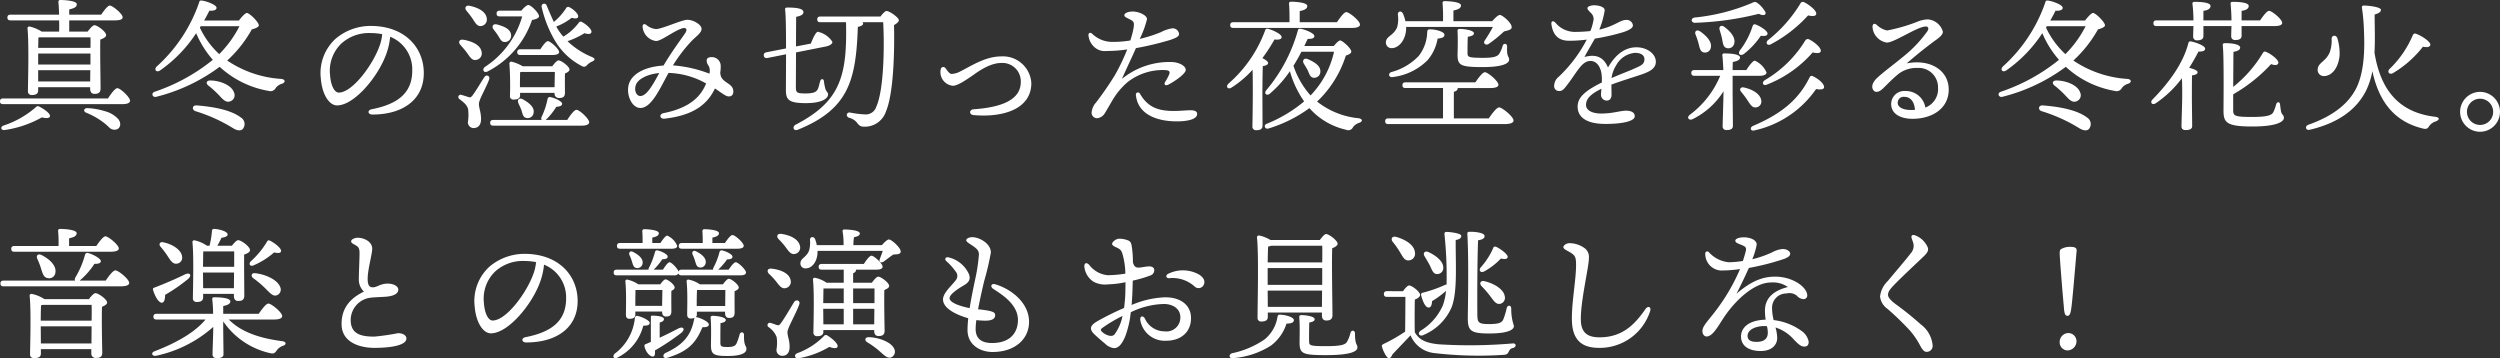 <svg xmlns="http://www.w3.org/2000/svg" width="351" height="50.308" viewBox="0 0 351 50.308">
  <rect x="0" y="0" width="351" height="50.308" fill="#333333" stroke="none"/>
  <path id="パス_64886" data-name="パス 64886" d="M6.34-5.42V-7h7.32l-.02,1.58Zm0-3.92h7.34V-7.8H6.34V-9.34Zm7.34-2.28c.02.36.02.88,0,1.48H6.34c.02-.6.02-1.16.04-1.46l.12-.02ZM9.28-14c.02.54.02,1.08,0,1.58H6.84a5.372,5.372,0,0,0-1.72-.72.248.248,0,0,0-.28.26c.22,2.06.08,7.24.06,8.82a.5.5,0,0,0,.56.54c.58,0,.88-.2.88-.64v-.46h7.3v.26c0,.32.14.68.6.68.54,0,.86-.16.86-.78,0-.86-.08-5.1-.04-6.84.42-.16.82-.34.82-.64,0-.46-1.22-1.38-1.64-1.38-.24,0-.64.48-.96.9H10.7V-14h6.42c.76,0,1.08-.16,1.08-.44,0-.48-1.42-1.64-1.8-1.64-.3,0-.8.68-1.22,1.28H10.7v-.74c.62-.14,1.06-.3,1.06-.72,0-.54-1.96-.6-2.3-.6a.252.252,0,0,0-.28.3c.04.4.08,1.04.1,1.76H2.46c-.26,0-.44.1-.44.4,0,.32.18.4.44.4ZM6.48-1.9a.362.362,0,0,0-.46.08A13.019,13.019,0,0,1,1.44.78c-.48.22-.28.68.18.62A15.124,15.124,0,0,0,6.86-.38C7.4-.24,7.94-.22,8-.54,8.06-.92,7.2-1.54,6.48-1.9Zm9.26.66a9.527,9.527,0,0,0-2.54-.44c-.48.02-.54.48-.12.64a11.032,11.032,0,0,1,1.9,1A8.965,8.965,0,0,1,16.28,1a1.042,1.042,0,0,0,1.16.28c.44-.22.6-.8.16-1.4A3.815,3.815,0,0,0,15.74-1.24ZM1.42-3.04c-.26,0-.44.1-.44.4,0,.32.18.4.44.4h16.8c.64,0,1.02-.18,1.02-.48,0-.48-1.36-1.76-1.78-1.76-.32,0-.88.76-1.32,1.44ZM34.8-.36c-1.3-1-3.62-1.5-6.22-1.7-.62-.04-.72.64-.12.82a22.524,22.524,0,0,1,5.28,2.4c.44.26.94.42,1.3.12A1.073,1.073,0,0,0,34.8-.36Zm-3.14-3.2c.6.64,1.02,1.14,1.6.94a.9.9,0,0,0,.58-1.24c-.36-1.1-2.08-1.7-3.34-1.7-.56,0-.64.42-.28.7A13.853,13.853,0,0,1,31.66-3.56Zm-2.5-9.62H34.6a15.462,15.462,0,0,1-2.84,3.92,12.082,12.082,0,0,1-2.72-3.72Zm.48-.8c.28-.48.52-.94.74-1.38.58.04,1.02-.08,1-.42-.02-.4-1.34-.9-2.06-1-.22-.02-.34.02-.38.26a21.5,21.5,0,0,1-5.96,9c-.42.44-.04.88.46.56a19.085,19.085,0,0,0,5.08-5.24,13.929,13.929,0,0,0,2.34,3.74A26.248,26.248,0,0,1,22.7-3.98c-.58.2-.3.88.26.7a25.049,25.049,0,0,0,8.86-4.2A13.488,13.488,0,0,0,38.68-4.1a.84.84,0,0,0,1.02-.42,1.681,1.681,0,0,1,.86-.58c.5-.16.54-.62-.1-.68a15.284,15.284,0,0,1-7.58-2.58,17.5,17.5,0,0,0,3.46-4.38c.44-.1.98-.32.98-.56,0-.46-1.32-1.74-1.68-1.74-.24,0-.76.6-1.12,1.06Zm24.64,3.54c-.94,2.68-3.82,6.58-5.74,6.58-.58,0-1.12-.94-1.22-2.48a5.291,5.291,0,0,1,1.58-4.4,5.756,5.756,0,0,1,4.06-1.48,8.873,8.873,0,0,1,1.68.16A6.244,6.244,0,0,1,54.28-10.44Zm-1.26-2.78a7.62,7.62,0,0,0-4.9,1.78,6.522,6.522,0,0,0-2.1,5.56c.18,2.36,1.22,3.82,2.28,3.82,2.4,0,5.74-3.98,6.9-7.18a9.645,9.645,0,0,0,.56-2.46,4.928,4.928,0,0,1,3.1,4.76c0,3.28-2.24,4.74-5.7,5.42-.62.12-.58.74.12.74,4.12,0,7.2-1.98,7.2-5.82C60.48-10.2,57.8-13.22,53.02-13.22Zm20.96,8.6v-.6c0-.32.02-1.18.02-1.5l.2-.04h4.68l-.04,2.14Zm.38-2.94A5.589,5.589,0,0,0,72.8-8.2a.254.254,0,0,0-.3.26,45.017,45.017,0,0,1,.08,4.54.465.465,0,0,0,.52.52c.58,0,.9-.18.9-.6v-.34h4.84v.04a.6.6,0,0,0,.62.68c.54,0,.84-.14.84-.76,0-.48-.02-1.82,0-2.68.34-.14.64-.32.64-.56,0-.42-1.16-1.28-1.54-1.28-.22,0-.6.44-.88.82Zm-.6,5.18c.14.34.32.68.44,1.02.14.48.22,1,.7,1.06a.824.824,0,0,0,1-.74c.14-.78-.66-1.4-1.52-1.88C73.86-3.2,73.56-2.82,73.76-2.38Zm.28-7.56c-.26,0-.44.1-.44.4,0,.32.18.4.44.4h4.52c.56,0,.92-.14.92-.4,0-.44-1.22-1.54-1.58-1.54-.26,0-.7.6-1.06,1.14Zm.26-4.62a12.622,12.622,0,0,1-5.24,7.1c-.46.38-.14.92.4.62a12.714,12.714,0,0,0,6.22-7.22c.56-.08.98-.28.98-.52,0-.46-1.14-1.58-1.5-1.58-.22,0-.66.4-.98.8H71.14c-.26,0-.44.1-.44.4,0,.32.18.4.44.4Zm-3.38,2.72c.28.44.46.92.98.88a.879.879,0,0,0,.84-.98c-.06-.84-1-1.22-1.96-1.48-.62-.16-.8.3-.5.7A8.955,8.955,0,0,1,70.92-11.84Zm-3.58-2.38c.36.56.62,1.06,1.14,1.02a.909.909,0,0,0,.84-1.08c-.1-.96-1.24-1.52-2.38-1.76-.6-.14-.78.32-.46.7A12.689,12.689,0,0,1,67.34-14.22Zm-.78,4.8c.4.56.68,1.06,1.22.98a.916.916,0,0,0,.82-1.12c-.14-1-1.38-1.52-2.56-1.72-.6-.1-.76.36-.42.72C65.92-10.2,66.28-9.82,66.56-9.42Zm2.42,3.4c-.4.58-1.18,1.94-1.66,2.56-.2.26-.3.3-.54.24-.24-.08-.74-.24-1.02-.32a.324.324,0,0,0-.28.58c.52.44.98.68,1.22,1.4A6.53,6.53,0,0,1,66.68.22a.8.8,0,0,0,.78.9c.62,0,1.06-.4,1.06-1.26,0-1-.3-1.5-.3-2.14,0-.6,1.04-2.3,1.44-3.44C69.82-6.22,69.26-6.46,68.98-6.02Zm8.6,6,.06-.04a8.9,8.9,0,0,0,1.44-1.8c.62-.06.82-.18.82-.44,0-.32-.9-.76-1.62-.92a.32.32,0,0,0-.42.26,10.94,10.94,0,0,1-.82,2.48.417.417,0,0,0,0,.46h-6.8c-.26,0-.44.1-.44.4,0,.32.18.4.44.4H82.68C83.32.78,83.7.6,83.7.3c0-.48-1.36-1.74-1.78-1.74-.32,0-.88.76-1.3,1.42Zm2.3-11.92a7.828,7.828,0,0,1-.8-1.2,7.921,7.921,0,0,0,2.16-1.22c.6.16.86.1.92-.16.06-.34-.58-1-1.26-1.34a.338.338,0,0,0-.46.18,8.329,8.329,0,0,1-1.7,1.9c-.34-.72-.66-1.48-1-2.28a.367.367,0,0,0-.72.14,16.276,16.276,0,0,0,1.92,4.84,9.346,9.346,0,0,0,3.78,3.52.5.5,0,0,0,.66-.14,2.283,2.283,0,0,1,.78-.54c.4-.2.4-.42-.08-.62a10.88,10.88,0,0,1-3.42-2.22,11.15,11.15,0,0,0,2.38-1.12c.58.18.92.14.98-.16.08-.36-.7-1.08-1.36-1.42-.2-.12-.36,0-.46.16a7.459,7.459,0,0,1-2.12,1.9Zm11,8.56c-.58,0-.92-.84-.6-1.62.34-.8,1.64-1.46,3.26-1.6C92.72-5.12,91.82-3.38,90.88-3.38Zm12.26-1.8c-.82-.54-.98-.82-1.04-1.46a5.148,5.148,0,0,0,.06-1.1,1.238,1.238,0,0,0-1.22-1.1c-.6-.02-.74.26-.74.46,0,.58.28.6.4,1.1a1.647,1.647,0,0,1-.02.76,17.871,17.871,0,0,0-5.12-1.16,21.444,21.444,0,0,1,2.56-3.36c.76-.78,1.46-1.2,1.46-1.78,0-.56-1.12-1.26-2-1.26-.78,0-3.56,1.3-4.4,1.3a2.427,2.427,0,0,1-1.36-.58c-.26-.2-.52-.12-.52.22a2.183,2.183,0,0,0,1.88,2.04c.76,0,2.46-1.4,3.68-1.78.52-.16.8.1.42.68-.62.9-1.88,2.58-3.04,4.54-2.7.18-4.24,1.16-4.76,2.32-.64,1.42.18,3.64,1.52,3.64,1.58,0,2.8-2.88,3.94-4.92a11.264,11.264,0,0,1,5.28,1.48c-.66,1.62-2.04,3.38-5.96,4.16-.7.14-.56.86.14.78,4.18-.48,6.04-2.1,7.06-4.24.94.62,1.5,1.12,1.96,1.12.4,0,.62-.26.62-.7C103.94-4.56,103.62-4.86,103.14-5.18Zm9.6-4.32,4.24-.84c.52-.12.92-.38.86-.66a3.242,3.242,0,0,0-2.04-1.4c-.3.06-.68.9-.98,1.66l-2.08.4c0-1.96.02-3.76.02-4.16.58-.1,1.04-.3,1.02-.66,0-.42-.66-.64-2.22-.64-.34,0-.38.1-.34.38.1.82.12,3.08.12,5.36l-2.76.54c-.26.06-.4.2-.36.48.06.32.26.36.52.32l2.6-.52c0,2.36-.02,4.54-.02,4.92,0,1.4.26,1.94,2.8,1.94,2.5,0,3.12-.78,3.12-1.2,0-.4-.3-.38-.42-.98a6.155,6.155,0,0,1-.16-.9c-.06-.38-.4-.38-.52-.02-.08.22-.16.68-.3,1.04-.18.44-.52.7-1.76.7-1.28,0-1.36-.14-1.36-.94Zm3.42-5.04c-.26,0-.44.1-.44.4,0,.32.18.4.44.4h3.6v.02c.18,7.58-.82,11.12-7.06,14.36-.54.28-.32.96.28.72,7.16-2.88,8.18-6.96,8.44-14.44.46-.1.76-.26.74-.48a.359.359,0,0,0-.08-.18h2.9c.2,3.72.06,9.58-.96,11.84a1.548,1.548,0,0,1-1.64,1.1,13.169,13.169,0,0,1-2.06-.26.371.371,0,0,0-.44.26c-.04.18.04.36.32.48a1.991,1.991,0,0,1,1.08.66c.26.34.48.58.9.58a3.124,3.124,0,0,0,3.2-2.16c1.1-2.6,1.2-8.82,1.12-12.1.38-.2.68-.46.68-.7,0-.34-1.3-1.28-1.74-1.28-.18,0-.56.4-.84.78ZM133.7-7.32a.363.363,0,0,0-.64.18,1.966,1.966,0,0,0,.02.9,1.939,1.939,0,0,0,1.66,1.42c.64.04,1.9-.84,2.56-1.28.74-.5,2.5-1.92,4.28-1.92a2.582,2.582,0,0,1,2.72,2.66c0,2.28-2.2,3.54-6.62,3.84-.66.06-.66.76,0,.82,4.14.36,8.1-.84,8.1-4.5a3.993,3.993,0,0,0-4.24-3.74c-2.28,0-4.32,1.42-5.88,2.18a2.78,2.78,0,0,1-1.06.28C134.24-6.48,133.9-7.08,133.7-7.32Zm30.86.3c.62.04.74.22.54.68a7.132,7.132,0,0,1-.52.96c-.24.38,0,.62.44.4.84-.42,2.44-1.52,2.44-2.06s-.8-1-1.76-1.1a10.505,10.505,0,0,0-7.2,2.36c.68-1.56,1.42-3.06,1.96-4.32a43.921,43.921,0,0,0,4.78-1.14c.82-.28,1.28-.48,1.28-.86a.893.893,0,0,0-.96-.78,5.029,5.029,0,0,0-1.6.54,19.052,19.052,0,0,1-2.96.94,13.247,13.247,0,0,0,1.02-2.78c0-.54-1.14-1.06-2-1.06-.7,0-1.18.24-1.18.52,0,.26.38.36.92.66.42.24.48.4.38,1.1a13.052,13.052,0,0,1-.46,1.78,13.949,13.949,0,0,1-2.42.2,4.042,4.042,0,0,1-2.96-1.16c-.28-.22-.5-.1-.5.22a2.517,2.517,0,0,0,.84,1.68,2.152,2.152,0,0,0,1.68.54,20.14,20.14,0,0,0,2.92-.22,27.859,27.859,0,0,1-1.76,3.66,44.088,44.088,0,0,1-2.64,3.82,2.413,2.413,0,0,0-.6,1.38.779.779,0,0,0,.74.8,1.391,1.391,0,0,0,1.1-.68c.22-.32.94-1.64,1.4-2.34a9.891,9.891,0,0,1,1.8-2.04A8.006,8.006,0,0,1,164.56-7.02Zm3.54,5.64c-.5,0-1.44.1-2.3.1-2.22,0-3.68-.52-4.78-2.44a.3.3,0,0,0-.56.2c.26,2.66,2.84,3.7,5.74,3.7,1.72,0,2.86-.36,2.86-1.04C169.06-1.26,168.66-1.38,168.1-1.38Zm22.68-11.56c.8,0,1.14-.18,1.14-.48,0-.5-1.5-1.74-1.92-1.74-.32,0-.88.78-1.32,1.42h-5.22V-15.3c.62-.14,1.06-.3,1.06-.72,0-.54-1.94-.6-2.28-.6a.252.252,0,0,0-.28.3c.06.64.08,1.7.06,2.58h-7.88c-.26,0-.44.1-.44.4,0,.32.18.4.44.4ZM178.22-3.78c0-.56.02-3.02.06-3.8.4-.06.74-.18.74-.44,0-.22-.4-.48-.8-.68a24.256,24.256,0,0,0,1.7-2.62c.58.08,1-.02,1-.34,0-.42-1.28-1-1.92-1.16a.308.308,0,0,0-.4.24,18.217,18.217,0,0,1-5.14,7.46c-.44.42-.08.88.42.56a14.411,14.411,0,0,0,2.96-2.5c.08,2.38,0,6.9-.02,7.92a.492.492,0,0,0,.54.56c.6,0,.88-.2.88-.64Zm7.22-2.16a.857.857,0,0,0,.92-.86c.04-.82-.82-1.34-1.76-1.76-.56-.22-.82.22-.56.64.2.32.4.66.56.96C184.82-6.46,184.94-5.96,185.44-5.94Zm2.84-3.66a12.85,12.85,0,0,1-3.3,6.14,12.044,12.044,0,0,1-2.4-4.16c.42-.68.8-1.34,1.12-1.98Zm-4.18-.8c.18-.36.34-.7.48-1,.58.02.94-.08.94-.4,0-.38-1.24-.9-1.92-1.02-.26-.04-.36.04-.4.24a22.249,22.249,0,0,1-4.46,8.42c-.34.48.14.8.54.44a15.93,15.93,0,0,0,2.8-3.14,14.112,14.112,0,0,0,2,4.24,19.643,19.643,0,0,1-5.3,3.16c-.48.26-.12.84.36.62a19.06,19.06,0,0,0,5.68-2.84,9.713,9.713,0,0,0,5.16,3.04.723.723,0,0,0,.96-.36,1.747,1.747,0,0,1,.88-.62c.48-.16.52-.54-.1-.64A11.092,11.092,0,0,1,185.9-2.6a15.229,15.229,0,0,0,4.04-6.46c.46-.14.76-.32.76-.56,0-.46-1.26-1.56-1.56-1.56-.2,0-.58.4-.9.78Zm26.48-2.68a18.333,18.333,0,0,1-1.14,1.9c-.28.4.14.76.56.48a18.964,18.964,0,0,0,2.14-1.74c.56-.16,1.08-.22,1.08-.6.02-.62-1.32-1.72-1.66-1.72-.24,0-.72.46-1.08.88h-5.44v-1.5c.62-.14,1.06-.3,1.06-.72,0-.54-1.96-.6-2.3-.6a.252.252,0,0,0-.28.3,24.923,24.923,0,0,1,.06,2.52H198.3a5.484,5.484,0,0,0-.34-1.06c-.22-.46-.74-.36-.72.12a4.382,4.382,0,0,1-.1,1.78c-.5,1.22-1.58,1.24-1.58,2.14a.778.778,0,0,0,.8.8c1.04,0,1.96-1.16,2.04-2.64v-.34Zm-1.62,5.64c2.94.02,3.9-.5,3.9-1.04,0-.52-.36-.3-.28-1.82.02-.48-.5-.54-.62-.14a4.286,4.286,0,0,1-.52,1.18c-.3.38-.9.54-2.5.52-1.86-.02-1.92-.12-1.92-.74s0-1.5.04-2.22c.54-.08.86-.22.86-.48,0-.48-1.58-.62-1.96-.62-.28,0-.36.08-.34.36.06,1.02.02,2.6,0,3.22C205.62-7.7,206-7.46,208.96-7.44Zm-7.6-4.86a5.672,5.672,0,0,1-1.18,3.28,8.218,8.218,0,0,1-3.86,2.28c-.52.2-.34.82.2.7A8.309,8.309,0,0,0,201.4-8.4a6.223,6.223,0,0,0,1.42-3.04c.66-.06.96-.2.96-.54,0-.42-1.18-.76-2.04-.76C201.42-12.74,201.38-12.6,201.36-12.3ZM205.1-.24V-3.96c.36-.12.54-.26.54-.48V-4.5h4.58c.78,0,1.14-.18,1.14-.46,0-.52-1.5-1.76-1.9-1.76-.32,0-.9.78-1.34,1.42h-9.8c-.26,0-.44.1-.44.4,0,.32.18.4.44.4h5.26V-.24H195.9c-.26,0-.44.1-.44.4,0,.32.18.4.44.4h16.36c.84,0,1.22-.2,1.22-.5,0-.54-1.6-1.84-2.02-1.84-.36,0-.98.86-1.46,1.54Zm25.18-6.92c-.48.22-1.76.7-3.04,1.26a4.6,4.6,0,0,1,.68-1.84,3.315,3.315,0,0,1,2.62-1.7c.84,0,1.32.34,1.32.9C231.86-7.78,231.26-7.6,230.28-7.16Zm.46-3.06c-1.4,0-2.8.76-4,2.84-.7-1.7-1.96-1.84-3.3-1.48.32-.62,1.08-1.92,1.46-2.58a30.04,30.04,0,0,0,4.1-.94c.56-.22,1.26-.48,1.24-.94a.873.873,0,0,0-.96-.74c-.84,0-1.62.88-3.76,1.36a11.791,11.791,0,0,0,.76-2.72c0-.48-.86-.7-1.5-.7-.3,0-.92.12-.92.4,0,.24.26.44.6.8a1.146,1.146,0,0,1,.2,1.1,6.052,6.052,0,0,1-.4,1.32,20.64,20.64,0,0,1-2.22.12,3.548,3.548,0,0,1-2.7-1.32c-.32-.3-.6-.2-.54.26.24,1.58,1.04,2.3,2.48,2.3a18.91,18.91,0,0,0,2.48-.16,19.424,19.424,0,0,1-3.94,5.22,1.675,1.675,0,0,0-.64,1.28.682.682,0,0,0,.72.72c.48,0,.72-.36,1.02-.74,1.46-1.84,2.1-3.48,3.36-3.48,1.02,0,1.5,1.06,1.58,2.04a8.252,8.252,0,0,1,.02.98c-2.6,1.28-3.4,2.22-3.4,3.4,0,1.48,1.26,2.42,3.9,2.42,2.72,0,4.12-.48,4.12-1.06,0-.62-.6-.8-1.22-.8-.82,0-1.84.4-3.5.4-1.06,0-2.12-.34-2.12-1.22,0-.94.8-1.58,2.16-2.26-.02.34-.06.6-.06.82a.808.808,0,0,0,.84.84c.44-.02.64-.36.64-.84,0-.4-.02-.94-.02-1.4,1.32-.5,3.22-1.08,4.04-1.36,1.28-.42,2.2-.88,2.2-1.84C233.46-9.34,232.18-10.22,230.74-10.22Zm23.68-.92a16.342,16.342,0,0,1-5.7,5.56c-.44.34-.18.8.28.62a16.524,16.524,0,0,0,6.48-4.54c.64.16,1.12.12,1.14-.2.04-.52-1-1.32-1.62-1.62A.409.409,0,0,0,254.42-11.14Zm-4.86.52a19.061,19.061,0,0,0,5.28-4.08c.64.16,1.12.12,1.14-.22.06-.48-1.06-1.32-1.68-1.62a.382.382,0,0,0-.56.2,19.217,19.217,0,0,1-4.54,5.12C248.8-10.84,249.12-10.42,249.56-10.62Zm-2.52-2.56a10.92,10.92,0,0,1-1.8,3.42c-.3.5.1.82.6.46a10.95,10.95,0,0,0,2.36-2.54c.6.08.92,0,.94-.3.04-.36-1.02-1.06-1.72-1.3C247.2-13.5,247.1-13.34,247.04-13.18Zm-8.08-.48a42.108,42.108,0,0,0,8.96-1.26c.74.38,1.12.1.88-.32a4.244,4.244,0,0,0-.94-1.1c-.42-.32-.5-.3-.96-.08a27.7,27.7,0,0,1-7.98,2.02C238.3-14.3,238.4-13.66,238.96-13.66Zm3.46,1c.12.4.26.86.34,1.26.12.62.16,1.14.62,1.28a.834.834,0,0,0,1.08-.62c.24-.82-.52-1.72-1.4-2.36C242.6-13.42,242.28-13.1,242.42-12.66Zm-3.38.66a10.34,10.34,0,0,1,.42,1.26c.16.62.24,1.14.72,1.24a.824.824,0,0,0,1-.68c.18-.84-.64-1.68-1.54-2.3C239.16-12.76,238.86-12.42,239.04-12Zm5.2,5.78h3.84c.52,0,.92-.16.92-.46a3.168,3.168,0,0,0-1.64-1.66c-.28,0-.8.7-1.2,1.32h-1.92c0-.48.02-.9.02-1.14.62-.1,1.02-.3,1.02-.62,0-.48-1.32-.58-2.22-.58a.231.231,0,0,0-.26.28c.06.48.1,1.26.14,2.06h-4.06c-.26,0-.44.1-.44.4,0,.32.18.4.44.4h3.62a13.1,13.1,0,0,1-4.3,5.5c-.44.38-.1.84.44.58a10.746,10.746,0,0,0,4.32-3.9v.08c0,.84-.12,4.28-.12,4.82a.494.494,0,0,0,.54.54c.58,0,.9-.16.9-.6,0-.54-.04-4.02-.04-4.78Zm3.26,4.44a.82.82,0,0,0,.76-.98c-.12-.94-1.3-1.58-2.44-1.82-.52-.1-.66.3-.38.62a11.042,11.042,0,0,1,.9,1.2C246.74-2.16,247-1.72,247.5-1.78Zm7.96-4.4c-.16-.06-.3-.04-.42.2-1.52,3.06-3.86,5.06-7.9,6.78-.54.22-.4.78.12.66a14.245,14.245,0,0,0,8.7-5.82c.64.12,1.12.06,1.12-.26C257.1-5.14,256.22-5.84,255.46-6.18Zm13.76,4.76c-.94,0-1.82-.34-1.8-1.02a.824.824,0,0,1,.94-.82c.82,0,1.4.64,1.48,1.82C269.64-1.42,269.42-1.42,269.22-1.42Zm-.54-6.54c1.08-.94,2.2-1.86,3.58-2.9.56-.44,1.5-.96,1.5-1.54a2.37,2.37,0,0,0-2.14-1.74,4.472,4.472,0,0,0-1.52.36,23.4,23.4,0,0,1-4.18,1.2,3.037,3.037,0,0,1-1.46-.8c-.34-.26-.58-.14-.58.34a2.383,2.383,0,0,0,2.02,2.16c1.04,0,4.3-2.26,5.46-2.26.32,0,.48.22.24.64a17.342,17.342,0,0,1-3.22,3.44c-1.08.92-3.04,2.36-3.9,3.18-.6.6-.76,1.16-.54,1.58.22.46.74.44,1.26,0,.52-.46,1.12-1.16,2.18-2.06a4.108,4.108,0,0,1,2.8-.96,2.717,2.717,0,0,1,2.9,2.76,2.764,2.764,0,0,1-1.78,2.8,2.765,2.765,0,0,0-2.8-2.32,1.836,1.836,0,0,0-2,1.82c0,1.38,1.3,2.08,3,2.08,2.8,0,5.08-1.48,5.08-4.1C274.58-6.98,272-8.62,268.68-7.96ZM294-.36c-1.3-1-3.62-1.5-6.22-1.7-.62-.04-.72.64-.12.82a22.524,22.524,0,0,1,5.28,2.4c.44.26.94.42,1.3.12A1.073,1.073,0,0,0,294-.36Zm-3.14-3.2c.6.64,1.02,1.14,1.6.94a.9.9,0,0,0,.58-1.24c-.36-1.1-2.08-1.7-3.34-1.7-.56,0-.64.42-.28.7A13.854,13.854,0,0,1,290.86-3.56Zm-2.5-9.62h5.44a15.463,15.463,0,0,1-2.84,3.92,12.082,12.082,0,0,1-2.72-3.72Zm.48-.8c.28-.48.52-.94.74-1.38.58.04,1.02-.08,1-.42-.02-.4-1.34-.9-2.06-1-.22-.02-.34.02-.38.26a21.5,21.5,0,0,1-5.96,9c-.42.44-.04.88.46.56a19.085,19.085,0,0,0,5.08-5.24,13.928,13.928,0,0,0,2.34,3.74,26.248,26.248,0,0,1-8.16,4.48c-.58.2-.3.88.26.7a25.049,25.049,0,0,0,8.86-4.2,13.488,13.488,0,0,0,6.86,3.38.84.84,0,0,0,1.02-.42,1.681,1.681,0,0,1,.86-.58c.5-.16.54-.62-.1-.68a15.284,15.284,0,0,1-7.58-2.58,17.5,17.5,0,0,0,3.46-4.38c.44-.1.98-.32.98-.56,0-.46-1.32-1.74-1.68-1.74-.24,0-.76.6-1.12,1.06Zm20.1.78c-.02.62-.04,1.16-.04,1.46a.507.507,0,0,0,.58.54c.56,0,.86-.18.86-.6v-1.4h3.94c-.02.6-.04,1.12-.04,1.42a.516.516,0,0,0,.58.54c.56,0,.88-.18.88-.6V-13.2h4.6c.8,0,1.1-.18,1.1-.46,0-.48-1.44-1.68-1.84-1.68-.3,0-.84.72-1.26,1.34h-2.6v-1.34c.68-.08,1-.34,1-.68,0-.52-1.46-.58-2.26-.58-.18,0-.32.08-.28.28.06.66.12,1.6.12,2.32h-3.94v-1.34c.68-.08,1-.34,1-.68,0-.52-1.46-.58-2.26-.58-.18,0-.3.08-.28.28a20.96,20.96,0,0,1,.14,2.32h-5.18c-.26,0-.44.1-.44.4,0,.32.18.4.44.4Zm-.34,2.16c-.22-.04-.32.04-.38.26-.68,2.68-2.58,5.4-5.02,7.88-.42.44-.04.86.44.54a15.1,15.1,0,0,0,3.68-3.52c.06,1.14.04,2.36.04,2.76,0,.54-.1,3.66-.1,4,0,.36.22.52.56.52.6,0,.94-.14.94-.56,0-.48-.04-3.64-.04-3.82,0-.46,0-2.68.02-3.3.52-.06.78-.2.78-.44,0-.26-.62-.48-1.18-.62.52-.82.96-1.6,1.3-2.28.58.02.96-.1.94-.42C310.58-10.44,309.26-10.92,308.6-11.04ZM321.22-1.3c-.04-.26-.1-.7-.12-.92-.06-.38-.4-.38-.54-.02a6.478,6.478,0,0,1-.38,1.08c-.2.44-.72.72-3,.72-2.52,0-2.66-.16-2.66-.98v-2.2a22.069,22.069,0,0,0,5.32-4.24c.54.2.94.18,1.02-.16.08-.42-1.02-1.28-1.74-1.56-.22-.1-.34,0-.46.2a17.547,17.547,0,0,1-4.14,4.72c.02-2.02.02-4.32.04-4.92.58-.1.94-.28.94-.6-.02-.42-.94-.62-2.1-.62-.32,0-.36.1-.34.38.18,1.44.1,8.34.1,9.1,0,1.68.44,2.22,4.06,2.22,3.58,0,4.42-.74,4.42-1.2S321.32-.7,321.22-1.3ZM337-6.62a15.248,15.248,0,0,0,4.16-3.68c.58.12,1,.06,1.04-.28.04-.42-1.24-1.28-2.02-1.54-.24-.08-.36.02-.46.24a14.344,14.344,0,0,1-3.26,4.72C336.08-6.72,336.5-6.3,337-6.62Zm-9.74.44c1.18,0,2.08-1.28,2.2-2.94a7.406,7.406,0,0,0-.32-2.4c-.18-.46-.76-.42-.8.08a4.86,4.86,0,0,1-.28,1.96c-.58,1.32-1.68,1.42-1.68,2.42A.851.851,0,0,0,327.26-6.18ZM342.9-.46c-5.18-.6-7.7-3.84-8.54-9,.1-1.88.02-3.76.02-5.36.68-.2.88-.4.88-.66,0-.4-1.74-.6-2.4-.6-.26,0-.28.14-.26.34a27.12,27.12,0,0,1,.28,3.16c.06,1.62.24,5.48-1.1,8.14-1.1,2.14-3.2,3.86-6.72,5.1-.52.2-.36.84.2.7,4-.94,6.6-2.84,7.94-5.54a10.66,10.66,0,0,0,.86-2.7c.88,4.12,2.96,7.04,7,8.04.64.18.78,0,.98-.32a1.74,1.74,0,0,1,.94-.66C343.48-.02,343.58-.36,342.9-.46Zm6.28,2.1a2.808,2.808,0,0,0,2.8-2.8,2.808,2.808,0,0,0-2.8-2.8,2.808,2.808,0,0,0-2.8,2.8A2.808,2.808,0,0,0,349.18,1.64Zm0-.96a1.835,1.835,0,0,1-1.84-1.84A1.835,1.835,0,0,1,349.18-3a1.835,1.835,0,0,1,1.84,1.84A1.835,1.835,0,0,1,349.18.68ZM16.54,18.48c.76,0,1.12-.18,1.12-.46,0-.5-1.48-1.7-1.88-1.7-.3,0-.86.74-1.28,1.36H10.68V16.6c.62-.14,1.06-.3,1.06-.72,0-.54-1.98-.6-2.32-.6a.252.252,0,0,0-.28.3,17.364,17.364,0,0,1,.06,2.1H3c-.26,0-.44.1-.44.4,0,.32.18.4.44.4Zm-10.32,1a10.956,10.956,0,0,1,.54,1.42c.22.68.36,1.2.9,1.28a.879.879,0,0,0,1.1-.78c.16-1-.88-1.92-1.96-2.46C6.28,18.7,6.02,19.06,6.22,19.48Zm.5,11.88-.02-2.3v-.1h7.14l-.02,2.4Zm-.02-3.2c0-.76.02-1.74.04-2.16.1-.02.18-.04.26-.06h6.84c.02.5.02,1.32,0,2.22Zm.52-3.02a5.112,5.112,0,0,0-1.8-.74.248.248,0,0,0-.28.26c.22,2,.08,6.72.06,8.22,0,.36.2.54.58.54.62,0,.94-.18.94-.62v-.64H13.8v.56a.611.611,0,0,0,.62.68c.58,0,.92-.14.92-.76-.02-.86-.1-4.72-.04-6.42.36-.16.72-.34.72-.6,0-.44-1.22-1.32-1.64-1.32-.22,0-.62.44-.92.84Zm4.94-2.6a10.618,10.618,0,0,0,2.08-2.36c.6.02.88-.1.9-.38,0-.36-1.1-.96-1.8-1.14a.33.33,0,0,0-.42.24,12.429,12.429,0,0,1-1.36,3.2.506.506,0,0,0-.04.44H1.48c-.26,0-.44.1-.44.4,0,.32.18.4.44.4H17.96c.82,0,1.16-.2,1.16-.48,0-.52-1.52-1.76-1.94-1.76-.32,0-.92.78-1.36,1.44Zm24.5-2.18a10.572,10.572,0,0,0,2.8-1.78c.6.14.94.1.98-.18.08-.38-.9-1.16-1.58-1.48-.2-.1-.34.02-.42.2a11.863,11.863,0,0,1-2.26,2.72C35.82,20.24,36.14,20.64,36.66,20.36Zm.16,1.14c-.56-.08-.66.42-.28.7a13.914,13.914,0,0,1,1.62,1.36c.7.68,1.12,1.24,1.68,1.04a.849.849,0,0,0,.46-1.2C39.92,22.4,38.2,21.64,36.82,21.5Zm-2.96-3.06V20.6H29.48c.02-.72.02-1.72.04-2.16ZM29.5,23.6l-.02-2.2h4.36l-.02,2.2Zm0,.8h4.32v.32c0,.32.14.68.6.68.54,0,.86-.16.86-.78,0-.76-.04-4.16-.02-5.74.42-.14.82-.32.82-.64,0-.46-1.22-1.38-1.66-1.38-.22,0-.58.4-.88.78H31.5c.2-.36.4-.74.58-1.12.4-.04.86-.18.86-.46,0-.4-1.02-.72-1.84-.78-.22-.02-.36.1-.36.26a12.666,12.666,0,0,1-.34,2.1h-.36a4.834,4.834,0,0,0-1.76-.76.239.239,0,0,0-.28.26c.2,1.94.08,6.38.06,7.84a.5.5,0,0,0,.54.56c.6,0,.9-.2.9-.64Zm-4.98-5.3c.44.68.74,1.12,1.26,1.06a.838.838,0,0,0,.76-1.02c-.12-.96-1.38-1.72-2.62-1.98-.52-.12-.68.3-.4.62A12.065,12.065,0,0,1,24.52,19.1Zm-.8,6.54c.36-.04.44-.58.44-1.1A24.524,24.524,0,0,0,27.4,22.3c.54-.5.28-.94-.4-.66-1.16.58-2.78,1.28-4.34,1.88-.16.04-.24.14-.2.3C22.76,24.84,23.3,25.68,23.72,25.64ZM39.44,28c.82,0,1.16-.2,1.16-.48,0-.52-1.52-1.76-1.94-1.76-.32,0-.9.78-1.36,1.44H32.32V26.1c.62-.1,1-.32,1-.64,0-.5-1.42-.58-2.28-.58-.18,0-.28.08-.26.28a18.062,18.062,0,0,1,.12,2.04H22.96c-.26,0-.44.1-.44.4,0,.32.18.4.44.4h6.88c-1.52,1.82-4.06,3.26-7.16,4.46-.58.22-.34.76.26.62a17.537,17.537,0,0,0,7.98-4.04v.2c0,.74-.1,3.18-.1,3.66,0,.36.24.52.58.52.6,0,.96-.12.96-.56,0-.46-.04-2.98-.04-3.62v-.98a10.8,10.8,0,0,0,6.58,4.46c.52.12.68,0,.96-.42a1.774,1.774,0,0,1,.88-.62c.44-.14.5-.56-.14-.64-2.78-.36-5.6-1.12-7.5-3.04ZM50.28,17.02c0,.26.32.36.74.62.34.22.44.46.44,1.06,0,.76-.1,2.72-.1,3.66a2.274,2.274,0,0,0,.72,1.72c-2.04.98-3.2,2.44-3.14,4.68.08,2.52,2.66,3.22,4.6,3.22,2.2,0,4.5-.32,4.5-1.32,0-.44-.5-.74-1.18-.74a33.538,33.538,0,0,1-3.32.48c-1.76,0-3.24-.3-3.32-2.18a3.172,3.172,0,0,1,2.94-3.3c.64-.06,1.46-.08,1.98-.12,1.02-.08,1.76-.38,1.76-1,0-.5-.72-.86-1.54-.84-1,.02-1.42.5-2,.52s-.76-.4-.76-1.2c0-1.28.64-3.48.64-4.22,0-.98-1.12-1.54-2.04-1.54C50.8,16.52,50.28,16.74,50.28,17.02Zm25.6,4.54c-.94,2.68-3.82,6.58-5.74,6.58-.58,0-1.12-.94-1.22-2.48a5.291,5.291,0,0,1,1.58-4.4,5.756,5.756,0,0,1,4.06-1.48,8.873,8.873,0,0,1,1.68.16A6.244,6.244,0,0,1,75.88,21.56Zm-1.26-2.78a7.62,7.62,0,0,0-4.9,1.78,6.522,6.522,0,0,0-2.1,5.56c.18,2.36,1.22,3.82,2.28,3.82,2.4,0,5.74-3.98,6.9-7.18a9.644,9.644,0,0,0,.56-2.46,4.928,4.928,0,0,1,3.1,4.76c0,3.28-2.24,4.74-5.7,5.42-.62.12-.58.74.12.74,4.12,0,7.2-1.98,7.2-5.82C82.08,21.8,79.4,18.78,74.62,18.78Zm29.86-.72c.6,0,.92-.14.92-.4,0-.44-1.22-1.52-1.58-1.52-.26,0-.7.58-1.06,1.12H101V16.5c.56-.12.92-.28.92-.62,0-.48-1.7-.56-2.04-.56a.252.252,0,0,0-.28.3c.04.48.04,1.08.04,1.64H96.72c-.26,0-.44.1-.44.4,0,.32.18.4.44.4Zm-6.26.82a5.309,5.309,0,0,1,.34.88c.14.42.2.84.6.92a.739.739,0,0,0,.9-.62c.12-.68-.58-1.24-1.32-1.62C98.3,18.2,98.08,18.52,98.22,18.88Zm-2.94-.82c.44,0,.78-.1.78-.4a2.669,2.669,0,0,0-1.4-1.44c-.22,0-.62.52-.96,1.04H92.56V16.5c.56-.12.92-.28.92-.62,0-.48-1.7-.56-2.04-.56a.252.252,0,0,0-.28.3c.04.48.04,1.08.04,1.64H88.04c-.26,0-.44.1-.44.4,0,.32.18.4.44.4Zm-5.92.9a5.31,5.31,0,0,1,.34.88c.14.42.2.84.6.92a.739.739,0,0,0,.9-.62c.12-.68-.58-1.24-1.32-1.62C89.44,18.28,89.22,18.6,89.36,18.96Zm6.22,2.84a.772.772,0,0,0,.68-.26c.04.2.2.26.42.26h8.22c.5,0,.82-.12.82-.4,0-.4-1.1-1.44-1.44-1.44-.24,0-.64.52-1,1.04h-1.46a9.429,9.429,0,0,0,1.24-1.44c.58-.02.76-.14.76-.38.02-.3-.78-.72-1.44-.88a.3.3,0,0,0-.38.22,10.08,10.08,0,0,1-.84,2.18.448.448,0,0,0-.06.3H96.68c-.22,0-.38.08-.42.28-.16-.44-.96-1.3-1.28-1.32-.22.02-.6.52-.92,1.04h-1.3a9.125,9.125,0,0,0,1.2-1.46c.6-.02.76-.14.76-.38.02-.28-.74-.7-1.4-.86a.292.292,0,0,0-.38.22,10.637,10.637,0,0,1-.86,2.24.533.533,0,0,0-.06.24H87.58c-.26,0-.44.1-.44.4,0,.32.18.4.44.4Zm-5.4,4.28v-.62c0-.38.02-1.22.02-1.6h3.78l-.04,2.22Zm.42-3.02a4.68,4.68,0,0,0-1.52-.66.233.233,0,0,0-.3.24c.16,1.56.08,3.62.08,4.72,0,.36.18.54.5.54.54,0,.82-.18.82-.6v-.42h3.76v.02c0,.32.1.68.54.68.5,0,.76-.14.76-.76,0-.4-.02-2.12,0-2.84.24-.12.46-.26.46-.48,0-.4-.96-1.14-1.28-1.14-.18,0-.5.36-.74.7Zm1.6,5.42c0-.34-1-.82-1.68-.98a.3.3,0,0,0-.4.26,7.088,7.088,0,0,1-2.84,5.04c-.4.42-.06.84.44.52a6.891,6.891,0,0,0,3.58-4.46C91.9,28.88,92.2,28.76,92.2,28.48Zm1.4-.06q.6-.15.6-.48c0-.36-.92-.48-1.62-.48-.18,0-.22.02-.22.24v3.44l-.68.3a.259.259,0,0,0-.22.32c.2.88.8,1.44,1.16,1.44.32,0,.34-.34.32-.86a33.271,33.271,0,0,0,3.76-2.52c.5-.48.22-.86-.4-.6-.88.46-1.78.9-2.7,1.34Zm5.2-2.32v-.66c0-.36.02-1.22.04-1.58h3.98c0,.6-.02,1.52-.02,2.24Zm.02.8h3.96v.2c0,.32.12.68.56.68.5,0,.78-.14.78-.76,0-.44-.02-2.18,0-3,.3-.12.58-.28.58-.52,0-.4-1.04-1.22-1.4-1.22-.2,0-.54.4-.82.78H99.24a4.234,4.234,0,0,0-1.56-.66.233.233,0,0,0-.3.24c.16,1.56.08,3.58.08,4.68,0,.36.18.54.5.54a1.512,1.512,0,0,0,.58-.1.435.435,0,0,0-.1.16c-.44,2.54-1.84,3.78-4.08,4.8-.46.34-.22.84.34.64,2.96-.9,4-2.12,4.9-4.28.6.02.9-.1.9-.38,0-.36-.98-.84-1.66-1.02a.329.329,0,0,0-.2.02.531.531,0,0,0,.18-.44Zm6.62,3.3c.02-.48-.5-.54-.62-.1a8.02,8.02,0,0,1-.44,1.28c-.18.34-.52.48-1.24.48-.92,0-1.02-.08-1.02-.66,0-.6,0-1.9.02-2.7.48-.06.74-.22.74-.44,0-.42-1.38-.58-1.78-.58-.28,0-.36.08-.34.36.1,1.12.04,3.16.04,3.78,0,1.3.42,1.5,2.34,1.5,1.76,0,2.64-.36,2.64-.98C105.78,31.64,105.4,31.76,105.44,30.2Zm5.84-12.36c.44.58.72,1.04,1.26.96a.892.892,0,0,0,.76-1.1c-.18-1-1.42-1.56-2.62-1.72-.6-.08-.72.36-.4.72A9.267,9.267,0,0,1,111.28,17.84Zm-1.32,4.84c.44.56.76,1.02,1.28.92a.9.9,0,0,0,.74-1.14c-.2-.98-1.44-1.46-2.64-1.6-.62-.08-.74.38-.38.74A8.532,8.532,0,0,1,109.96,22.68Zm3.24,3.18c.18-.5-.42-.76-.72-.32-.42.68-1.42,2.4-1.9,3.02-.18.24-.28.28-.52.22-.22-.08-.62-.22-.88-.3a.329.329,0,0,0-.3.58,3.06,3.06,0,0,1,1.14,1.4A5.56,5.56,0,0,1,110,32.2a.816.816,0,0,0,.8.9c.62,0,1.04-.4,1.04-1.26,0-1-.3-1.44-.3-2.08C111.54,29.2,112.78,27.1,113.2,25.86Zm3.94,4.38c-.2-.1-.34-.1-.48.08a9.952,9.952,0,0,1-3.78,2.42c-.48.24-.3.78.22.7a12.538,12.538,0,0,0,4.32-1.6c.5.2,1.08.28,1.16-.04C118.68,31.4,117.82,30.66,117.14,30.24Zm6.62-6.6V25.7h-3V23.64Zm-3,5.04V26.5h2.98l-.02,2.18Zm-4.2-2.18h2.88v2.18h-2.86Zm2.88-2.86V25.7h-2.88c.02-.7.02-1.68.04-2.06Zm-2.4-.8a4.489,4.489,0,0,0-1.64-.7.239.239,0,0,0-.28.26c.2,1.9.08,5.98.06,7.4a.494.494,0,0,0,.54.54c.58,0,.86-.2.86-.62v-.24h7.14v.16c0,.32.14.68.6.68.54,0,.86-.16.86-.78-.02-.74-.08-4.22-.04-5.68.34-.14.68-.32.68-.58,0-.44-1.16-1.3-1.54-1.3-.22,0-.6.46-.9.86h-2.62V21.5c.26-.1.4-.24.4-.44a.073.073,0,0,0-.02-.06H124c.56,0,.9-.14.9-.42,0-.42-1.2-1.54-1.56-1.54-.26,0-.72.6-1.08,1.16h-5.9c-.26,0-.44.1-.44.4,0,.32.18.4.44.4h3.08v1.84Zm5.9,7.64c-.54,0-.6.46-.22.7a11.868,11.868,0,0,1,1.7,1.22c.7.62,1.18,1.14,1.72.9a.875.875,0,0,0,.36-1.24C126.04,31.1,124.22,30.5,122.94,30.48ZM120.8,17.56V17.4a6.167,6.167,0,0,1,.08-.96c.48-.08.82-.24.82-.52,0-.5-1.84-.56-2.16-.56-.18,0-.28.08-.26.28a9.933,9.933,0,0,1,.14,1.76v.16h-3.76a5.152,5.152,0,0,0-.24-.84c-.18-.44-.72-.36-.72.1a3.968,3.968,0,0,1-.14,1.54c-.4.96-1.2,1.02-1.2,1.76a.683.683,0,0,0,.74.7c.88,0,1.6-.92,1.66-2.16v-.3h9.16c-.12.38-.28.78-.38,1.06-.24.48.1.72.52.44.36-.26.88-.68,1.34-.98.48-.04,1.04,0,1.04-.44-.02-.54-1.28-1.68-1.66-1.68-.22,0-.66.42-.98.8Zm19.94,5.5c-.6-.18-.8.32-.28.66,1.14.74,3.44,2.14,3.44,4.34,0,1.66-.96,3.24-3.64,3.24-1.22,0-2.3-.42-2.3-1.98a9.933,9.933,0,0,1,.1-1.24,10.419,10.419,0,0,0,1.28.08c1.16,0,1.36-.42,1.36-.78,0-.42-.36-.6-2.4-.82.28-1.48.64-3.04.86-3.96a37.86,37.86,0,0,0,.94-4.02c0-1.2-1.56-2.14-2.62-2.14-.46,0-.84.22-.84.42,0,.24.42.46.8.72.66.44.98.72.98,1.3a24.319,24.319,0,0,1-.54,3.54c-.2.96-.52,2.46-.76,3.98-1.42-.28-2.82-.78-2.82-1.4,0-.56,1.26-1.36,2.04-1.82.74-.44.9-.86.7-1.5a4.184,4.184,0,0,0-2.86-2.4c-.44-.12-.62.24-.36.5a8.563,8.563,0,0,1,1.32,1.46.95.95,0,0,1,0,1.28c-.44.62-1.76,1.72-1.76,2.66,0,1.28,1.92,2.18,3.54,2.64-.06.6-.1,1.16-.1,1.66,0,2.12,1.84,3.08,3.5,3.08,3.24,0,5.14-1.88,5.14-4.24C145.46,25.68,143,23.74,140.74,23.06Zm16.74,7c-.22.28-.56.3-1,.14a2.211,2.211,0,0,1-.76-.46c-.26-.26-.22-.36,0-.54a19.538,19.538,0,0,1,2.86-1.7A6.434,6.434,0,0,1,157.48,30.06Zm2.54-7.52a17.543,17.543,0,0,0,2.46-.72.784.784,0,0,0,.56-.74c0-.38-.34-.54-.7-.54-.42,0-.88.12-1.32.16s-.8,0-.98-.74a14.707,14.707,0,0,0-.16-2.24c-.1-.62-.26-.74-.66-.88a3.249,3.249,0,0,0-1.14-.18c-.4,0-.96.44-.96.72,0,.18.22.32.48.44.58.28.76.34.96.92a10.6,10.6,0,0,1,.42,2.82,16.692,16.692,0,0,1-2.48.22,3.682,3.682,0,0,1-2.6-1.46c-.4-.4-.68-.24-.68.22a2.839,2.839,0,0,0,1.3,2.16,3.481,3.481,0,0,0,2.08.36,12.844,12.844,0,0,0,2.4-.3c0,.58-.02,1.08-.02,1.46-.02.66-.08,1.4-.18,2.16a37.9,37.9,0,0,0-3.72,1.84c-1.04.6-1.26,1.1-.38,1.92.58.54,1.04.92,1.44,1.26a2.208,2.208,0,0,0,1.24.62c.64,0,1.12-.56,1.58-1.64a13.574,13.574,0,0,0,.78-3.4,11.136,11.136,0,0,1,4.66-1.16c1.28,0,2.3.7,2.3,1.84a1.947,1.947,0,0,1-2.22,2,3.027,3.027,0,0,1-2.76-1.8c-.28-.48-.72-.34-.64.22a3.471,3.471,0,0,0,3.6,2.9c2.14,0,3.52-1.24,3.52-3.18,0-1.78-1.4-2.92-3.62-2.92a13.146,13.146,0,0,0-4.72,1.08c.06-.74.1-1.44.12-2.06Zm9.36-.82a4.626,4.626,0,0,0-4.38-.14c-.42.2-.32.64.12.62a4.621,4.621,0,0,1,3.58,1.16.8.8,0,0,0,1.34-.38C170.18,22.48,169.9,22.08,169.38,21.72Zm17.24-4.08c.02.5.02,1.34,0,2.34h-7.66c.02-.9.04-1.8.06-2.22a2.324,2.324,0,0,0,.44-.12Zm-7.66,4.6V20.78h7.66v2.36h-7.66Zm.02,3.98-.02-2.28h7.64l-.02,2.28Zm0,.8h7.6v.44c0,.32.14.68.6.68.54,0,.88-.16.88-.78,0-1.08-.12-7.22-.04-9.36.38-.16.76-.36.76-.64,0-.44-1.2-1.36-1.62-1.36-.22,0-.58.44-.88.84h-6.92a5.153,5.153,0,0,0-1.6-.64c-.18,0-.32.12-.3.28.26,2.36.08,9.38.08,11.24a.492.492,0,0,0,.54.56c.62,0,.9-.2.9-.66Zm1.7.3c-.3,0-.3.12-.36.42a5.077,5.077,0,0,1-1.8,3.06,12.656,12.656,0,0,1-4.58,1.94c-.54.2-.34.8.14.68a11.466,11.466,0,0,0,5.34-1.76,6.134,6.134,0,0,0,2.18-3.08c.7-.02,1.04-.16,1.04-.5C182.64,27.68,181.52,27.34,180.68,27.32Zm10.54,2.64c0-.48-.52-.54-.64-.06a4.607,4.607,0,0,1-.5,1.26c-.26.4-.92.58-2.92.58-2.34,0-2.38-.1-2.38-.72-.02-.68,0-1.82.02-2.6.5-.08.76-.22.76-.46,0-.44-1.42-.58-1.82-.58-.28,0-.36.08-.34.36.1,1.12.04,2.84.04,3.46,0,1.6.38,1.8,3.74,1.8,3.42,0,4.38-.52,4.38-1.06C191.56,31.42,191.22,31.6,191.22,29.96Zm18.16-8.72a9.531,9.531,0,0,0,2.32-1.8c.6.12.92.08.96-.22.06-.34-1-1.16-1.66-1.44a.279.279,0,0,0-.38.2,10.072,10.072,0,0,1-1.76,2.72C208.54,21.16,208.9,21.5,209.38,21.24Zm.02,1.38c-.58-.14-.76.34-.4.7a15.121,15.121,0,0,1,1.18,1.36c.52.7.84,1.22,1.4,1.12a.865.865,0,0,0,.66-1.1C212.08,23.76,210.78,22.94,209.4,22.62Zm-2.34,5.06c-.02,1.9.38,2.28,3,2.28,2.54,0,3.48-.48,3.48-1.06a7.087,7.087,0,0,1-.38-2.44c0-.5-.52-.54-.64-.06a9.569,9.569,0,0,1-.46,1.54c-.2.52-.68.7-2.02.7-1.52,0-1.62-.24-1.64-1.3-.02-1.88-.02-7.3.1-10.46.62-.1.92-.28.92-.6,0-.4-1-.6-2.08-.6-.28,0-.36.08-.34.36C207.22,19.78,207.06,27.06,207.06,27.68Zm-5.32-7.26c.3.66.48,1.2,1,1.2a.856.856,0,0,0,.88-.9c0-.88-.98-1.68-2.1-2.2-.54-.22-.8.2-.52.62C201.26,19.56,201.52,20.02,201.74,20.42Zm-1.32,9.16c-.52.42-.06.88.44.58a7.342,7.342,0,0,0,3.94-3.92c.82-2.16.54-5.88.56-9.4.56-.1.78-.3.78-.56.06-.38-1.46-.56-2.06-.58-.22,0-.3.1-.3.3a55.957,55.957,0,0,1,.3,7.08,1.858,1.858,0,0,0-.26.08,18.568,18.568,0,0,1-3.1,1.08.259.259,0,0,0-.22.32c.28,1.1.66,1.76,1.06,1.76.34,0,.46-.4.48-.9A12.741,12.741,0,0,0,204,23.98a8.826,8.826,0,0,1-.42,1.98A7.857,7.857,0,0,1,200.42,29.58Zm-2.92-11.1c.42.68.66,1.26,1.24,1.22a.923.923,0,0,0,.9-1.08c-.06-1.08-1.34-1.86-2.64-2.22-.58-.16-.8.3-.48.7A12.108,12.108,0,0,1,197.5,18.48Zm-1.78,5.54c-.26,0-.44.1-.44.4,0,.32.18.4.44.4h2.58c0,1.1-.02,3.76-.04,4.88a22.415,22.415,0,0,1-2.96,1.7c-.34.16-.36.26-.26.52a4.475,4.475,0,0,0,.62,1.28c.26.36.56.32.82-.3.76-.82,1.7-1.78,2.54-2.68a4.058,4.058,0,0,0,3.24,2.48,53.436,53.436,0,0,0,9.84.26c.44-.04.54-.12.7-.44.16-.28.22-.44.6-.52.5-.12.52-.7-.06-.64a69.732,69.732,0,0,1-10.36.12c-2.06-.2-2.8-.76-3.36-1.68-.04-1.18-.02-3.54,0-4.6.38-.14.74-.38.74-.66,0-.44-1.14-1.32-1.54-1.32-.22,0-.58.42-.86.8Zm24.76-6.2c0,.4.8.54,1.4,1.08.34.3.38.74.38,1.46,0,2.16-.66,5.4-.58,7.84.1,3.22,1.98,3.82,4.02,3.78a7.426,7.426,0,0,0,6.96-5.16c.18-.58-.28-.82-.66-.28-1.34,1.9-3.04,3.96-6.44,3.96-1.3,0-2.52-.36-2.62-2.22-.14-2.56,1.16-7.8,1.12-8.9a1.53,1.53,0,0,0-.5-1.32,3.665,3.665,0,0,0-2.24-.78C220.84,17.3,220.48,17.62,220.48,17.82Zm28.7,12.04c0,.68-.36,1.28-1.58,1.28-.94,0-1.26-.34-1.26-.84,0-1.02,1.46-1.38,2.28-1.38a3.1,3.1,0,0,1,.44.02A3.632,3.632,0,0,1,249.18,29.86Zm4.76-.24A8.349,8.349,0,0,0,250,28.08a7.336,7.336,0,0,1-.22-1.6,2.012,2.012,0,0,1,2.04-2.14,1.641,1.641,0,0,1,1.44.32,1.349,1.349,0,0,0,.94.48.511.511,0,0,0,.52-.5c0-1.18-2.02-2.66-4.52-2.66-1.9,0-3.5.76-5.42,2.4.7-1.36,1.32-2.68,1.74-3.62a35.085,35.085,0,0,0,5.04-1.3c.48-.22.76-.38.76-.72s-.5-.64-1.04-.64a3.819,3.819,0,0,0-1.52.48,14.9,14.9,0,0,1-2.76.96,9.922,9.922,0,0,0,.62-2.06c0-.62-.84-1.02-1.82-1.02-.5,0-1.18.14-1.18.48,0,.3.48.42.9.6.52.22.68.36.58.8-.06.26-.2.78-.42,1.44a13.514,13.514,0,0,1-2,.18,4.331,4.331,0,0,1-2.8-1.44.281.281,0,0,0-.48.22,2.329,2.329,0,0,0,2.22,2.38,20.093,20.093,0,0,0,2.66-.2,27.242,27.242,0,0,1-3.56,6.04c-1,1.3-1.72,1.98-1.72,2.66,0,.4.22.76.6.76.82,0,1.58-1.4,2.3-2.5,1.68-2.58,4.38-5.08,6.74-5.08a3.64,3.64,0,0,1,2.36.64c-1.7.42-3.22,1.34-3.22,3.3a7.735,7.735,0,0,0,.1,1.28c-2.64.08-3.46,1.32-3.46,2.36,0,1.32,1.08,2.04,2.76,2.04,1.7,0,2.32-.98,2.32-1.82a5.842,5.842,0,0,0-.24-1.48,5.717,5.717,0,0,1,2.62,1.74c.56.56.92.94,1.44.94.56,0,.6-.46.6-.68A2.369,2.369,0,0,0,253.94,29.62Zm15.92-13.44c-.4-.14-.56.04-.5.34.04.2.16.42.26.8a1.575,1.575,0,0,1-.4,1.42c-.8,1.04-2.36,2.84-3.18,3.84a3.582,3.582,0,0,0-1.1,2.18,2.441,2.441,0,0,0,1.04,1.74,38.632,38.632,0,0,1,3.18,3.08,11.1,11.1,0,0,1,1.42,2.1c.36.68.62.86.9.86a.837.837,0,0,0,.84-.94,4.126,4.126,0,0,0-1.64-2.9,44.708,44.708,0,0,0-3.5-2.82c-.86-.64-1.12-1.04-1.12-1.34,0-.44.26-.76.72-1.26.92-.98,2.94-2.86,4.24-4.1.8-.76.78-1.06.46-1.62A3.145,3.145,0,0,0,269.86,16.18Zm22.68,2.18c.04-.44-.3-.56-.84-.56a2.431,2.431,0,0,0-1.32.3c-.2.1-.22.34-.22.62,0,.62.42,5.8.58,7.44.06,1,.18,1.32.52,1.32.3,0,.44-.34.54-1.14C292,24.84,292.38,20.08,292.54,18.36ZM291.42,29.9a1.242,1.242,0,0,0-1.26,1.26,1.129,1.129,0,0,0,1.1,1.18,1.3,1.3,0,0,0,1.26-1.3A1.159,1.159,0,0,0,291.42,29.9Z" transform="translate(-0.98 16.86)" fill="#fff"/>
</svg>
